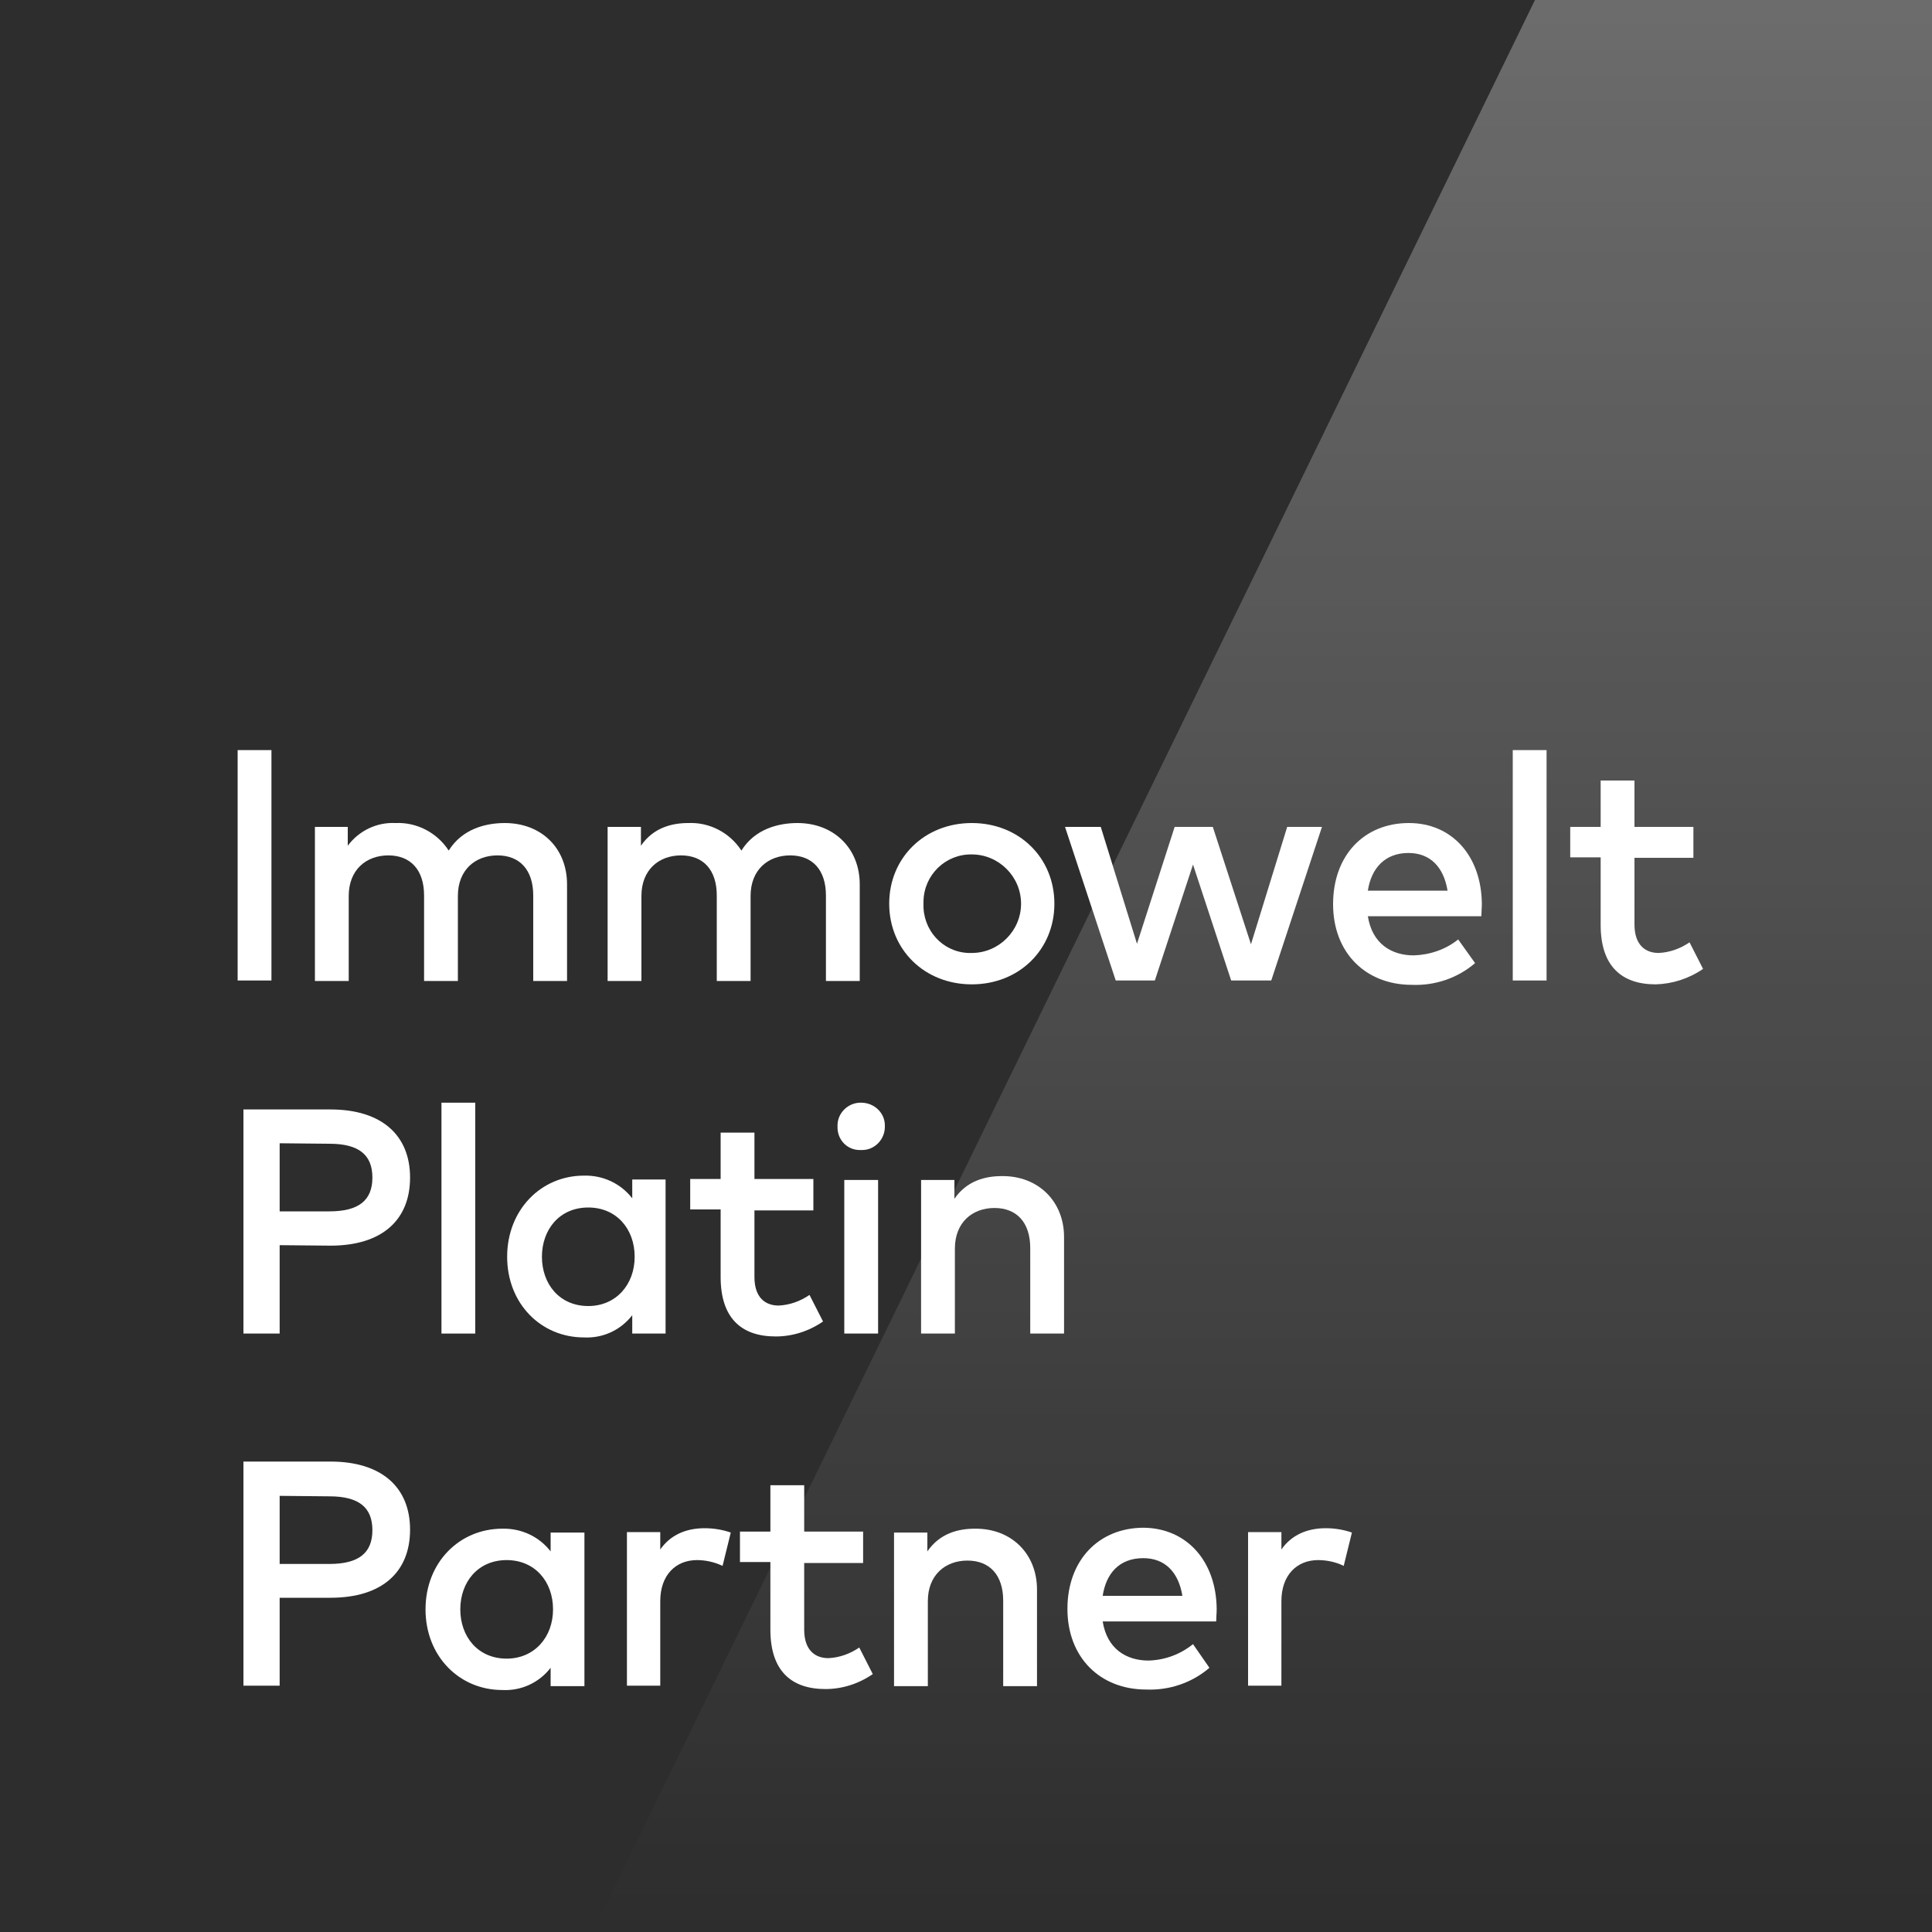 <?xml version="1.0" encoding="utf-8"?>
<!-- Generator: Adobe Illustrator 23.0.1, SVG Export Plug-In . SVG Version: 6.00 Build 0)  -->
<svg version="1.1" id="iw_PartnerAwards_ag" xmlns="http://www.w3.org/2000/svg" xmlns:xlink="http://www.w3.org/1999/xlink"
	 x="0px" y="0px" viewBox="0 0 400 400" style="enable-background:new 0 0 400 400;" xml:space="preserve">
<rect x="0" y="0" width="400" height="400" fill="#808080" stroke="none"/>
<style type="text/css">
	.st0{fill:#2D2D2D;}
	.st1{fill:url(#SVGID_1_);}
	.st2{fill:#FFFFFF;}
</style>
<title>immowelt-platin-partner</title>
<g id="iw_platin_ag">
	<polyline class="st0" points="400,400 0,400 0,0 400,0 400,400 	"/>
	
		<linearGradient id="SVGID_1_" gradientUnits="userSpaceOnUse" x1="261.35" y1="-366.11" x2="261.35" y2="33.89" gradientTransform="matrix(1 0 0 -1 0 33.89)">
		<stop  offset="0" style="stop-color:#FFFFFF;stop-opacity:0"/>
		<stop  offset="1" style="stop-color:#FFFFFF;stop-opacity:0.3"/>
	</linearGradient>
	<polyline class="st1" points="400,400 122.7,400 317.8,0 400,0 400,400 	"/>
	<g id="Partner">
		<path class="st2" d="M57.9,330.8V349h-7.5v-46.4h18c10.7,0,16.5,5.4,16.5,14.1s-5.7,14.1-16.5,14.1L57.9,330.8z M57.9,309.7v14.1
			h10.3c6.1,0,8.9-2.3,8.9-7s-2.8-7-8.9-7L57.9,309.7z"/>
		<path class="st2" d="M121,349.1h-7v-3.8c-2.4,3.1-6.1,4.8-10,4.6c-8.9,0-15.9-7-15.9-16.7s7-16.7,15.9-16.7
			c3.9-0.1,7.6,1.6,10,4.7v-3.9h7V349.1z M95.3,333.2c0,5.6,3.6,10.2,9.6,10.2c5.7,0,9.6-4.4,9.6-10.2s-3.8-10.2-9.6-10.2
			C98.9,323,95.3,327.6,95.3,333.2z"/>
		<path class="st2" d="M151.3,317.3l-1.7,6.9c-1.7-0.8-3.5-1.2-5.3-1.2c-4.4,0-7.6,3.1-7.6,8.5V349h-6.9v-31.8h6.9v3.6
			c2.1-3,5.3-4.4,9.2-4.4C147.7,316.4,149.6,316.7,151.3,317.3z"/>
		<path class="st2" d="M178.7,323.6h-12.2v13.8c0,4.3,2.3,5.9,5,5.9c2.3-0.1,4.5-0.9,6.4-2.2l2.8,5.5c-2.9,2-6.3,3.1-9.8,3.1
			c-7.2,0-11.4-3.9-11.4-12.3v-14h-6.3v-6.3h6.3v-9.6h7v9.6h12.2V323.6z"/>
		<path class="st2" d="M214.7,329.1v20h-7v-17.7c0-5.3-2.8-8.3-7.4-8.3s-8.2,3-8.2,8.4v17.6h-7v-31.8h6.9v3.9
			c2.6-3.8,6.5-4.7,9.8-4.7C209.4,316.4,214.7,321.7,214.7,329.1z"/>
		<path class="st2" d="M251.9,333.1c0,0.9-0.1,1.8-0.1,2.6h-23.5c0.9,5.7,4.9,8.1,9.5,8.1c3.4-0.1,6.6-1.3,9.2-3.4l3.4,4.9
			c-3.6,3.1-8.3,4.7-13.1,4.5c-9.5,0-16.3-6.6-16.3-16.7s6.5-16.8,15.8-16.8C245.7,316.4,251.8,323.2,251.9,333.1z M228.3,330.4
			h16.5c-0.8-4.9-3.6-7.8-8.1-7.8C231.7,322.6,229,325.8,228.3,330.4L228.3,330.4z"/>
		<path class="st2" d="M279.9,317.3l-1.7,6.9c-1.6-0.8-3.5-1.2-5.3-1.2c-4.4,0-7.6,3.1-7.6,8.5V349h-6.9v-31.8h6.9v3.6
			c2.1-3,5.3-4.4,9.2-4.4C276.3,316.4,278.2,316.7,279.9,317.3z"/>
	</g>
	<g id="Platin">
		<path class="st2" d="M57.9,257.8v18.3h-7.5v-46.4h18c10.7,0,16.5,5.4,16.5,14.1s-5.7,14.1-16.5,14.1L57.9,257.8z M57.9,236.7v14.1
			h10.3c6.1,0,8.9-2.3,8.9-7s-2.8-7-8.9-7L57.9,236.7z"/>
		<path class="st2" d="M98.4,276.1h-7v-47.8h7V276.1z"/>
		<path class="st2" d="M137.8,276.1h-6.9v-3.8c-2.4,3.1-6.1,4.8-10,4.6c-8.9,0-15.9-7-15.9-16.7c0-9.7,7-16.8,15.9-16.8
			c3.9-0.1,7.6,1.6,10,4.7v-3.9h6.9V276.1z M112.2,260.2c0,5.6,3.6,10.2,9.6,10.2c5.7,0,9.6-4.4,9.6-10.2c0-5.8-3.8-10.2-9.6-10.2
			C115.8,250,112.2,254.6,112.2,260.2z"/>
		<path class="st2" d="M168.4,250.6h-12.2v13.8c0,4.3,2.3,5.9,5,5.9c2.3-0.1,4.5-0.9,6.4-2.2l2.8,5.5c-2.9,2-6.3,3.1-9.8,3.1
			c-7.2,0-11.4-3.9-11.4-12.3v-14h-6.3v-6.3h6.3v-9.6h7v9.6h12.2V250.6z"/>
		<path class="st2" d="M183.2,233.3c0,2.6-2.1,4.8-4.7,4.8c0,0-0.1,0-0.1,0h-0.2c-2.6,0.1-4.7-1.9-4.8-4.5c0-0.1,0-0.1,0-0.2v-0.2
			c-0.1-2.6,2-4.8,4.6-4.9c0,0,0.1,0,0.1,0h0.2c2.7,0,4.9,2.1,4.9,4.7c0,0,0,0,0,0.1L183.2,233.3z M181.8,276.1h-7v-31.8h7V276.1z"
			/>
		<path class="st2" d="M220.3,256.1v20h-7v-17.7c0-5.3-2.8-8.3-7.4-8.3s-8.2,3-8.2,8.4v17.6h-7v-31.8h6.9v3.9
			c2.6-3.8,6.5-4.7,9.8-4.7C214.9,243.4,220.3,248.7,220.3,256.1z"/>
	</g>
	<g id="immowelt">
		<path class="st2" d="M117.4,183.1v20h-7v-17.7c0-5.3-2.8-8.3-7.4-8.3s-8.2,3-8.2,8.4v17.6h-7v-17.7c0-5.3-2.8-8.3-7.4-8.3
			s-8.2,3-8.2,8.4v17.6h-7v-31.9H72v3.9c2.3-3.1,6-4.9,9.9-4.7c4.4-0.2,8.6,2,11,5.7c2.8-4.5,7.7-5.7,11.6-5.7
			C112.1,170.4,117.4,175.6,117.4,183.1z"/>
		<path class="st2" d="M178,183.1v20h-7v-17.7c0-5.3-2.8-8.3-7.4-8.3s-8.2,3-8.2,8.4v17.6h-7v-17.7c0-5.3-2.8-8.3-7.4-8.3
			s-8.2,3-8.2,8.4v17.6h-7v-31.9h6.9v3.9c2.6-3.8,6.5-4.7,9.8-4.7c4.4-0.2,8.6,2,11,5.7c2.8-4.5,7.7-5.7,11.6-5.7
			C172.6,170.4,178,175.6,178,183.1z"/>
		<path class="st2" d="M218.3,187.1c0,9.5-7.3,16.7-17.1,16.7s-17.1-7.2-17.1-16.7s7.3-16.7,17.1-16.7S218.3,177.6,218.3,187.1z
			 M191.2,187.1c-0.2,5.4,3.9,10,9.3,10.2c0.2,0,0.4,0,0.7,0c5.6,0,10.2-4.6,10.2-10.2c0-5.6-4.6-10.2-10.2-10.2
			c-5.4-0.1-9.9,4.2-10,9.7C191.2,186.7,191.2,186.9,191.2,187.1z"/>
		<path class="st2" d="M259,195.5l7.5-24.3h7.2L263.2,203h-8.3l-7.9-24l-7.9,24H231l-10.5-31.8h7.4l7.5,24.2l7.8-24.2h7.9L259,195.5
			z"/>
		<path class="st2" d="M306.8,187.1c0,0.9-0.1,1.8-0.1,2.6h-23.5c0.9,5.7,4.9,8.1,9.5,8.1c3.3-0.1,6.6-1.2,9.2-3.3l3.5,4.9
			c-3.6,3.1-8.3,4.7-13.1,4.5c-9.5,0-16.3-6.6-16.3-16.7s6.4-16.8,15.7-16.8C300.6,170.4,306.7,177.2,306.8,187.1z M283.2,184.4
			h16.5c-0.8-4.9-3.6-7.8-8.1-7.8C286.7,176.6,283.9,179.8,283.2,184.4L283.2,184.4z"/>
		<path class="st2" d="M320.2,203h-7v-47.7h7V203z"/>
		<path class="st2" d="M350.6,177.6h-12.2v13.8c0,4.3,2.3,5.9,5,5.9c2.3-0.1,4.5-0.9,6.4-2.2l2.8,5.5c-2.9,2-6.3,3.1-9.8,3.2
			c-7.2,0-11.4-3.9-11.4-12.3v-14h-6.3v-6.3h6.3v-9.6h7v9.6h12.2V177.6z"/>
	</g>
</g>
<path class="st2" d="M56.2,203h-7v-47.7h7V203z"/>
</svg>
